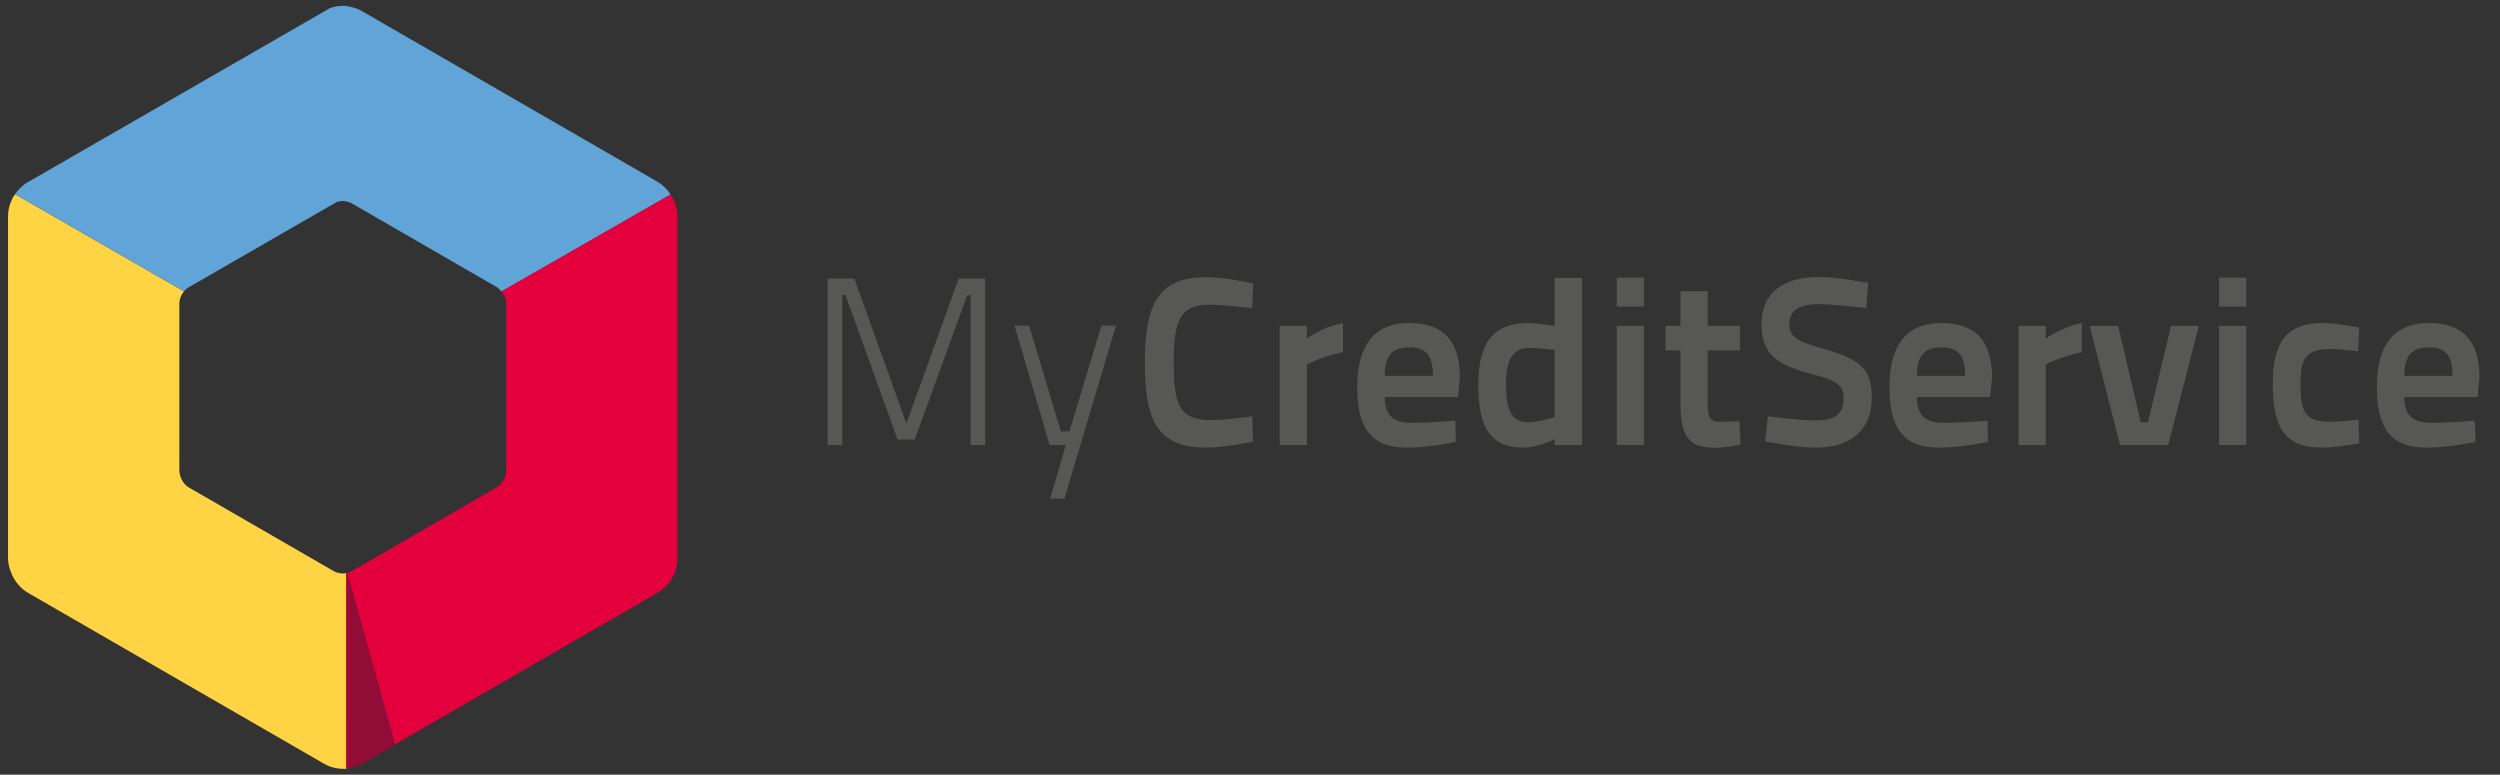 <?xml version="1.0" encoding="utf-8"?>
<!-- Generator: Adobe Illustrator 15.0.0, SVG Export Plug-In . SVG Version: 6.00 Build 0)  -->
<!DOCTYPE svg PUBLIC "-//W3C//DTD SVG 1.1//EN" "http://www.w3.org/Graphics/SVG/1.1/DTD/svg11.dtd">
<svg version="1.1" id="Livello_1" xmlns="http://www.w3.org/2000/svg" xmlns:xlink="http://www.w3.org/1999/xlink" x="0px" y="0px"
	 width="200.084px" height="62px" viewBox="0 0 200.084 62" enable-background="new 0 0 200.084 62" xml:space="preserve">
<rect x="0" y="0" width="200.084" height="62" fill="#333333" stroke="none"/>
<g>
	<g>
		<g>
			<g>
				<polygon fill="none" points="27.814,61.422 27.814,61.479 27.814,61.479 				"/>
				<rect x="27.572" y="16.09" fill="none" width="0" height="0.001"/>
				<rect x="27.619" y="16.09" fill="none" width="0" height="0.008"/>
				<path fill="none" d="M27.617,45.897L27.617,45.897c-0.006,0-0.012,0-0.018-0.001C27.605,45.896,27.611,45.897,27.617,45.897z"/>
				<rect x="27.58" y="45.891" fill="none" width="0" height="0.008"/>
				<rect x="27.578" y="45.891" fill="none" width="0" height="0.012"/>
				<path fill="#BBEDE3" d="M27.816,0.471c-0.031-0.003-0.059,0.002-0.088,0c0.029,0.005,0.057,0.014,0.088,0.017V0.471z"/>
				<polygon fill="#BBEDE3" points="27.719,0.471 27.719,0.472 27.725,0.471 				"/>
				<path fill="#FFD444" d="M27.719,61.521v-0.023c-0.008,0-0.018,0.004-0.027,0.005v-15.64c-0.041,0.006-0.08,0.018-0.119,0.021
					v0.01c0,0,0.008,0.001,0.012,0.001c0.01-0.003,0.021-0.005,0.035-0.007v0.009h-0.002c-0.006,0-0.012-0.001-0.018-0.001
					c-0.006-0.001-0.01-0.002-0.01-0.002c-0.01,0.001-0.014,0.002-0.018,0.003l0,0v-0.003l0,0l0,0
					c-0.301,0.018-0.604-0.034-0.873-0.19l-11.562-6.677c-0.307-0.176-0.525-0.453-0.656-0.77c-0.018-0.047-0.031-0.094-0.045-0.141
					l0,0c-0.047-0.145-0.082-0.291-0.082-0.447V24.317c0-0.373,0.137-0.723,0.373-1L1.203,15.541
					c-0.355,0.518-0.561,1.131-0.561,1.78V44.67c0,0.424,0.109,0.822,0.264,1.203l0,0c0.266,0.649,0.717,1.216,1.344,1.578
					l23.686,13.674c0.58,0.335,1.234,0.451,1.881,0.396v-0.019C27.783,61.508,27.752,61.518,27.719,61.521z"/>
				<path fill="#E4003C" d="M27.785,45.844c-0.031,0.007-0.062,0.014-0.094,0.02v15.64c0.01-0.001,0.02-0.005,0.027-0.005
					c0.033-0.004,0.064-0.015,0.096-0.019v-0.058L27.785,45.844z"/>
				<path fill="#E4003C" d="M53.664,15.555l-13.537,7.762c0.037,0.047,0.08,0.088,0.113,0.139c0.168,0.252,0.27,0.548,0.27,0.861
					V37.67c0,0.15-0.021,0.297-0.064,0.438c-0.111,0.383-0.365,0.715-0.721,0.92l-11.562,6.678
					c-0.117,0.067-0.242,0.107-0.371,0.137l3.812,13.738l21.008-12.129c0.627-0.361,1.1-0.916,1.365-1.562
					c0.156-0.381,0.24-0.794,0.24-1.219V17.321C54.217,16.677,54.01,16.073,53.664,15.555z"/>
				<path fill="#61A4D7" d="M53.664,15.555c-0.268-0.406-0.615-0.764-1.053-1.016L28.928,0.866
					c-0.377-0.218-0.789-0.324-1.209-0.372c-0.008-0.001-0.018-0.005-0.027-0.006c0.01,0.001,0.02,0.005,0.027,0.006V0.472
					c-0.441-0.026-0.889,0.022-1.309,0.175L2.096,14.658c-0.357,0.237-0.658,0.539-0.893,0.883l13.523,7.776
					c0.096-0.113,0.207-0.215,0.336-0.3l11.871-6.841c0.205-0.074,0.422-0.098,0.639-0.085V16.09l0,0c0,0,0.004,0,0.004,0.001
					c0.014,0.001,0.027-0.003,0.043-0.001l0,0v0.008l0,0c-0.016-0.002-0.029-0.006-0.043-0.007h-0.004l0,0v0.01
					c0.039,0.005,0.078,0.017,0.119,0.024c0.162,0.028,0.322,0.072,0.471,0.157l11.562,6.677c0.16,0.092,0.287,0.219,0.402,0.357
					l0,0l0,0L53.664,15.555z"/>
				<polygon fill="#84B4DF" points="40.127,23.317 53.664,15.555 40.127,23.317 				"/>
				<rect x="27.574" y="16.089" fill="#FFFFFF" width="0" height="0.004"/>
				<rect x="27.573" y="16.09" fill="#FFFFFF" width="0.002" height="0.002"/>
				<path fill="#FFFFFF" d="M27.576,16.091L27.576,16.091c0.014,0.001,0.027,0.005,0.043,0.007V16.09
					C27.604,16.088,27.59,16.092,27.576,16.091L27.576,16.091z"/>
				<path fill="#FFFFFF" d="M27.576,16.091c0.014,0.001,0.027,0.005,0.043,0.007l0,0C27.604,16.096,27.59,16.092,27.576,16.091
					L27.576,16.091z"/>
				<path fill="#FFFFFF" d="M27.619,16.09L27.619,16.09c-0.016-0.002-0.029,0.002-0.043,0.001l0,0
					C27.59,16.092,27.604,16.088,27.619,16.09z"/>
				<polygon fill="#FFFFFF" points="27.576,16.091 27.576,16.091 27.576,16.091 				"/>
				<polygon fill="#FFFFFF" points="27.576,16.091 27.576,16.091 27.576,16.091 				"/>
				<rect x="27.576" y="16.091" fill="#FFFFFF" width="0" height="0"/>
				<polygon fill="#FFFFFF" points="27.584,45.896 27.584,45.896 27.584,45.896 				"/>
				<polygon fill="#FFFFFF" points="27.584,45.896 27.584,45.896 27.584,45.896 				"/>
				<path fill="#FFFFFF" d="M27.584,45.896c0,0,0.01,0,0.016,0.001s0.012,0.001,0.018,0.001v-0.009
					C27.607,45.891,27.594,45.893,27.584,45.896z"/>
				<path fill="#FFFFFF" d="M27.617,45.889v0.009h0.002v-0.009c-0.014,0.002-0.025,0.004-0.035,0.007l0,0
					C27.594,45.893,27.607,45.891,27.617,45.889z"/>
				<path fill="#FFFFFF" d="M27.584,45.896c0,0,0.01,0,0.016,0.001c-0.006-0.001-0.01-0.002-0.01-0.002L27.584,45.896z"/>
				<polygon fill="#FFFFFF" points="27.584,45.896 27.584,45.896 27.576,45.895 27.572,45.897 27.584,45.896 				"/>
				<rect x="27.571" y="45.896" fill="#FFFFFF" width="0.003" height="0"/>
				<rect x="27.584" y="45.896" fill="#FFFFFF" width="0" height="0"/>
				<path fill="#910D38" d="M27.791,45.842L27.791,45.842l-0.006-0.018v0.02l0,0l0,0l0.029,15.578v0.058l0,0v0.009
					c0.422,0,1.184-0.367,1.184-0.367l2.615-1.506l-0.01-0.035l0,0l0,0L27.791,45.842z"/>
				<polygon fill="#910D38" points="27.785,45.844 27.785,45.844 27.814,61.422 				"/>
				<polygon fill="#910D38" points="27.791,45.842 27.791,45.842 31.604,59.58 31.604,59.58 27.791,45.842 				"/>
			</g>
		</g>
	</g>
	<g>
		<polygon fill="#575756" points="66.238,22.3 68.379,22.3 72.542,33.894 76.726,22.3 78.847,22.3 78.847,35.614 77.681,35.614 
			77.681,23.618 77.413,23.618 73.211,35.174 71.835,35.174 67.671,23.618 67.403,23.618 67.403,35.614 66.238,35.614 		"/>
		<polygon fill="#575756" points="82.362,26.062 84.902,34.524 85.591,34.524 88.151,26.062 89.314,26.062 85.188,39.911 
			84.042,39.911 85.304,35.614 84.005,35.614 81.196,26.062 		"/>
		<path fill="none" d="M112.771,27.801c-1.356,0-1.949,0.688-1.949,2.273h3.86C114.683,28.414,114.129,27.801,112.771,27.801z"/>
		<path fill="none" d="M120.528,30.801c0,2.31,0.593,2.958,1.757,2.998c0.936-0.02,2.14-0.421,2.14-0.421V28.01
			c-0.094,0-1.185-0.17-1.985-0.17C121.121,27.84,120.528,28.699,120.528,30.801z"/>
		<path fill="none" d="M155.364,27.801c-1.356,0-1.949,0.688-1.949,2.273h3.858C157.273,28.414,156.719,27.801,155.364,27.801z"/>
		<path fill="none" d="M194.373,27.801c-1.355,0-1.949,0.688-1.949,2.273h3.859C196.283,28.414,195.729,27.801,194.373,27.801z"/>
		<path fill="#575756" d="M96.84,24.382c1.146,0,3.383,0.286,3.383,0.286l0.076-1.968c0,0-2.101-0.517-3.764-0.517
			c-3.745,0-4.91,2.026-4.91,6.84c0,4.507,0.917,6.801,4.91,6.801c1.507,0,3.744-0.479,3.744-0.479l-0.057-2.024
			c0,0-2.274,0.305-3.307,0.305c-2.521,0-2.979-1.239-2.979-4.603C93.937,25.49,94.528,24.382,96.84,24.382z"/>
		<path fill="#575756" d="M104.596,26.082h-2.177v9.533h2.177v-6.439c0,0,1.166-0.647,2.885-0.993v-2.329
			c-1.623,0.307-2.885,1.241-2.885,1.241V26.082z"/>
		<path fill="#575756" d="M112.771,25.853c-2.654,0-4.145,1.624-4.145,5.101c0,3.362,1.127,4.872,4.013,4.872
			c1.698,0,3.877-0.459,3.877-0.459l-0.04-1.701c0,0-2.004,0.172-3.514,0.172c-1.548,0-2.119-0.668-2.141-2.063h5.867l0.15-1.566
			C116.84,27.248,115.484,25.853,112.771,25.853z M110.822,30.075c0-1.586,0.593-2.273,1.949-2.273c1.357,0,1.911,0.612,1.911,2.273
			H110.822z"/>
		<path fill="#575756" d="M124.425,26.101c-0.094-0.02-1.394-0.248-2.14-0.248c-2.712,0-3.972,1.509-3.972,4.928
			c0,3.61,1.088,5.044,3.628,5.044c1.128,0,2.483-0.671,2.483-0.671v0.46h2.196V22.243h-2.196V26.101z M124.425,33.378
			c0,0-1.204,0.401-2.14,0.421c-1.164-0.039-1.757-0.688-1.757-2.998c0-2.103,0.593-2.961,1.911-2.961
			c0.801,0,1.892,0.17,1.985,0.17V33.378z"/>
		<rect x="129.393" y="22.223" fill="#575756" width="2.178" height="2.312"/>
		<rect x="129.393" y="26.082" fill="#575756" width="2.178" height="9.533"/>
		<path fill="#575756" d="M137.664,33.762c-0.955,0-0.993-0.497-0.993-1.817v-3.895h2.579v-1.968h-2.579v-2.771h-2.177v2.771h-1.205
			v1.968h1.205v4.203c0,2.75,0.668,3.59,2.864,3.59c0.667,0,1.949-0.266,1.949-0.266l-0.097-1.872
			C139.211,33.704,138.198,33.762,137.664,33.762z"/>
		<path fill="#575756" d="M146.08,27.954c-2.216-0.631-2.866-0.918-2.866-2.044c0-1.069,0.782-1.567,2.35-1.567
			c1.108,0,3.782,0.307,3.782,0.307l0.172-2.004c0,0-2.483-0.479-3.954-0.479c-2.845,0-4.585,1.26-4.585,3.781
			c0,2.369,1.184,3.249,4.051,3.994c1.967,0.495,2.521,0.896,2.521,1.927c0,1.28-0.707,1.778-2.273,1.778
			c-1.355,0-3.783-0.325-3.783-0.325l-0.229,2.006c0,0,2.579,0.497,4.031,0.497c2.675,0,4.508-1.262,4.508-4.013
			C149.805,29.501,148.83,28.756,146.08,27.954z"/>
		<path fill="#575756" d="M159.07,33.665c0,0-2.006,0.172-3.516,0.172c-1.547,0-2.121-0.668-2.14-2.063h5.864l0.154-1.566
			c0-2.96-1.357-4.354-4.069-4.354c-2.656,0-4.146,1.624-4.146,5.101c0,3.362,1.128,4.872,4.011,4.872
			c1.703,0,3.879-0.459,3.879-0.459L159.07,33.665z M155.364,27.801c1.354,0,1.909,0.612,1.909,2.273h-3.858
			C153.415,28.489,154.008,27.801,155.364,27.801z"/>
		<path fill="#575756" d="M166.615,25.853c-1.623,0.307-2.884,1.241-2.884,1.241v-1.013h-2.179v9.533h2.179v-6.439
			c0,0,1.165-0.647,2.884-0.993V25.853z"/>
		<polygon fill="#575756" points="173.76,26.082 171.907,33.799 171.332,33.799 169.52,26.082 167.246,26.082 169.672,35.614 
			173.531,35.614 175.977,26.082 		"/>
		<rect x="177.6" y="26.082" fill="#575756" width="2.179" height="9.533"/>
		<rect x="177.6" y="22.223" fill="#575756" width="2.179" height="2.312"/>
		<path fill="#575756" d="M188.756,33.589c0,0-1.509,0.171-2.234,0.171c-2.008,0-2.408-0.744-2.408-3.036
			c0-2.064,0.441-2.789,2.389-2.789c0.727,0,2.234,0.173,2.234,0.173l0.076-1.892c0,0-1.871-0.364-2.903-0.364
			c-2.845,0-4.012,1.453-4.012,4.872c0,3.628,1.052,5.101,3.956,5.101c1.012,0,2.959-0.345,2.959-0.345L188.756,33.589z"/>
		<path fill="#575756" d="M198.441,30.208c0-2.96-1.355-4.354-4.068-4.354c-2.655,0-4.145,1.624-4.145,5.101
			c0,3.362,1.127,4.872,4.012,4.872c1.699,0,3.877-0.459,3.877-0.459l-0.039-1.701c0,0-2.004,0.172-3.514,0.172
			c-1.547,0-2.122-0.668-2.141-2.063h5.865L198.441,30.208z M192.424,30.075c0-1.586,0.594-2.273,1.949-2.273s1.91,0.612,1.91,2.273
			H192.424z"/>
	</g>
</g>
</svg>

